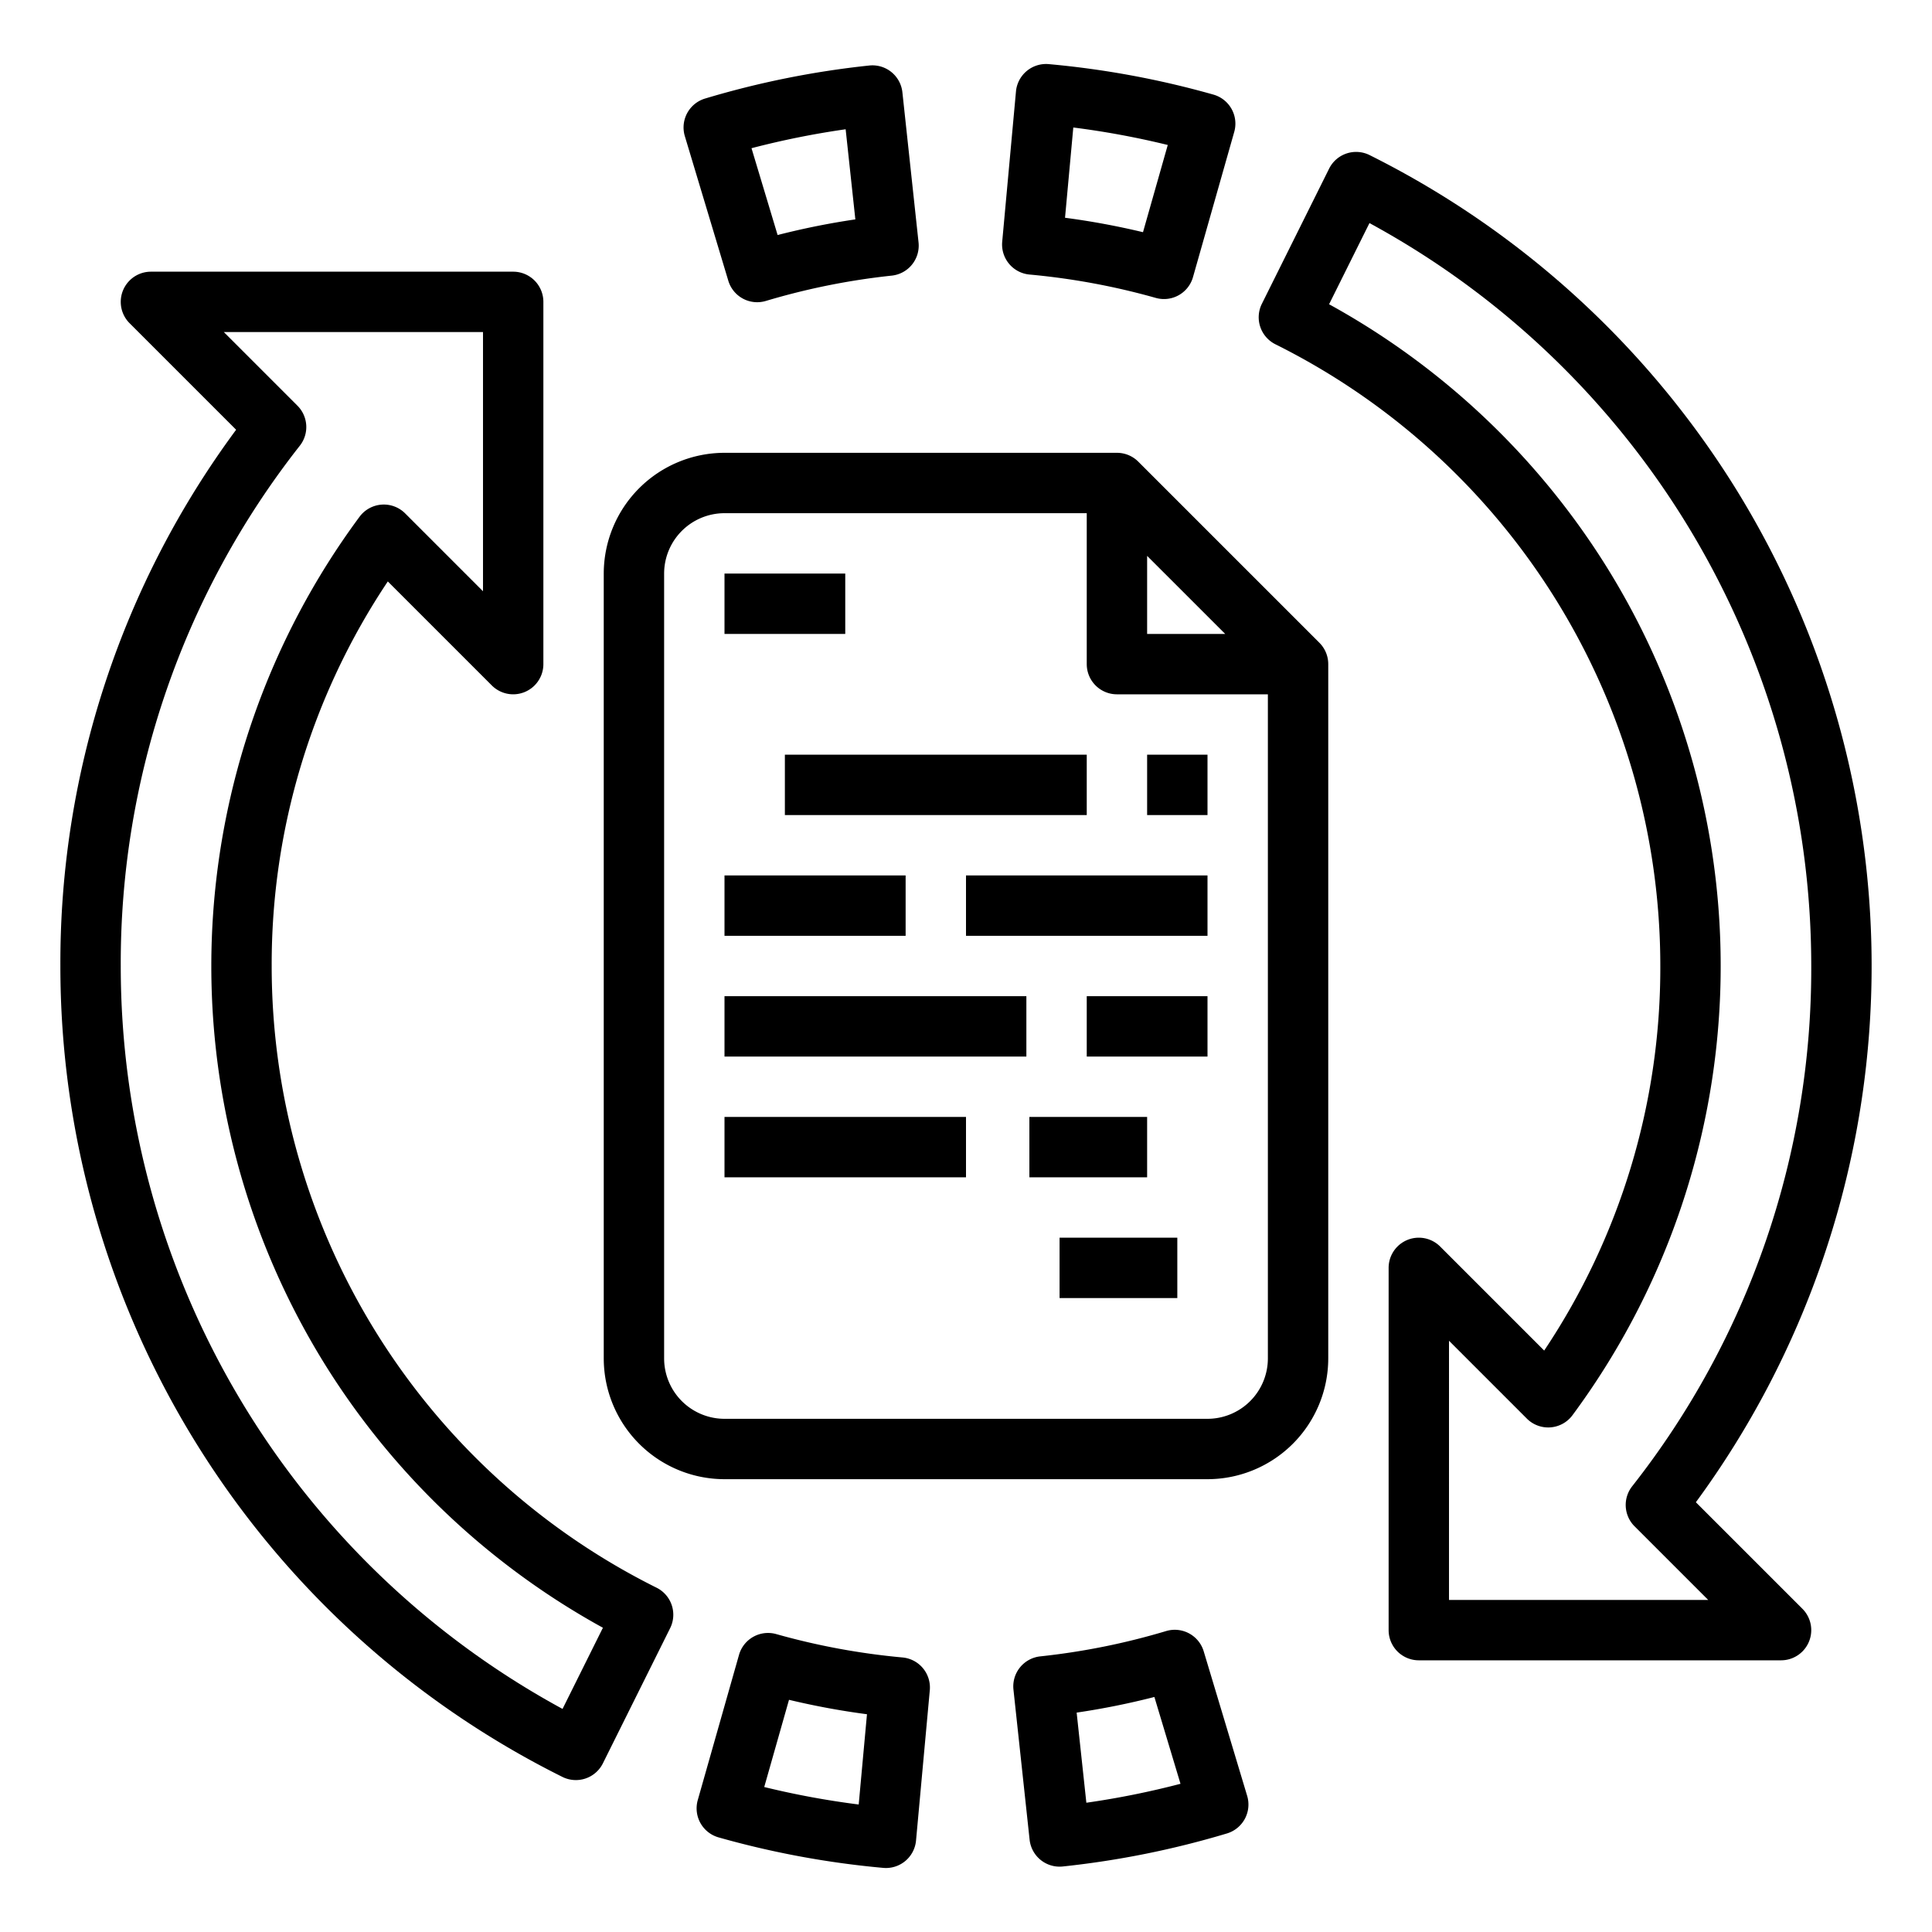 <svg xmlns="http://www.w3.org/2000/svg" id="Out_line" height="512" viewBox="0 0 512 512" width="512" data-name="Out line"><path d="m16 256a239.986 239.986 0 0 0 133.041 214.899 8 8 0 0 0 10.732-3.596l17.82-35.82a8 8 0 0 0 -3.593-10.723 183.997 183.997 0 0 1 -102-164.761 182.41 182.41 0 0 1 30.775-101.911l27.568 27.568a8 8 0 0 0 13.657-5.657v-96a8 8 0 0 0 -8-8h-96a8 8 0 0 0 -5.657 13.657l28.234 28.233a237.462 237.462 0 0 0 -46.577 142.109zm16 0a221.74 221.74 0 0 1 47.471-137.9 8.001 8.001 0 0 0 -.644-10.587l-19.513-19.513h68.687v68.687l-20.633-20.634a8 8 0 0 0 -12.082.891 200.097 200.097 0 0 0 -8.493 225.726 200.634 200.634 0 0 0 72.986 68.701l-10.701 21.51a223.966 223.966 0 0 1 -117.077-196.88z"></path><path d="m368 336v96a8 8 0 0 0 8 8h96a8 8 0 0 0 5.657-13.657l-28.234-28.233a240.134 240.134 0 0 0 9.625-270.116 240.698 240.698 0 0 0 -96.089-86.893 7.998 7.998 0 0 0 -10.732 3.596l-17.82 35.82a8 8 0 0 0 3.593 10.723 183.996 183.996 0 0 1 102 164.761 182.41 182.41 0 0 1 -30.775 101.911l-27.568-27.568a8 8 0 0 0 -13.657 5.657zm16 19.313 20.633 20.634a8 8 0 0 0 12.082-.891 200.096 200.096 0 0 0 8.492-225.726 200.62 200.62 0 0 0 -72.986-68.7l10.702-21.511a223.966 223.966 0 0 1 117.077 196.88 221.74 221.74 0 0 1 -47.471 137.9 8.001 8.001 0 0 0 .644 10.587l19.513 19.513h-68.687z"></path><path d="m270.304 441.887a8.002 8.002 0 0 0 -1.728 5.88l4.28 39.77a8.002 8.002 0 0 0 7.944 7.145 7.834 7.834 0 0 0 .852-.046 238.452 238.452 0 0 0 43.503-8.754 8.001 8.001 0 0 0 5.356-9.965l-11.52-38.31a8.005 8.005 0 0 0 -9.959-5.359 184.054 184.054 0 0 1 -33.347 6.708 8.002 8.002 0 0 0 -5.381 2.932zm15.02 11.972a200.343 200.343 0 0 0 20.601-4.144l6.919 23.009a222.961 222.961 0 0 1 -24.949 5.018z"></path><path d="m184.914 477.045a7.999 7.999 0 0 0 5.51 9.881 238.848 238.848 0 0 0 43.645 8.082c.245.021.488.033.73.033a8.002 8.002 0 0 0 7.958-7.271l3.65-39.83a7.999 7.999 0 0 0 -7.242-8.697 184.992 184.992 0 0 1 -33.449-6.191 8.001 8.001 0 0 0 -9.872 5.513zm17.617-3.466 6.565-23.112a201.211 201.211 0 0 0 20.661 3.825l-2.192 23.919a223.014 223.014 0 0 1 -25.034-4.632z"></path><path d="m241.696 70.113a8 8 0 0 0 1.728-5.88l-4.28-39.77a7.986 7.986 0 0 0 -8.796-7.099 238.436 238.436 0 0 0 -43.503 8.754 8.001 8.001 0 0 0 -5.356 9.965l11.52 38.31a7.993 7.993 0 0 0 9.959 5.359 184.066 184.066 0 0 1 33.347-6.708 8.002 8.002 0 0 0 5.381-2.932zm-15.02-11.972a200.334 200.334 0 0 0 -20.6 4.144l-6.919-23.009a222.953 222.953 0 0 1 24.949-5.018z"></path><path d="m327.086 34.955a7.999 7.999 0 0 0 -5.51-9.881 238.863 238.863 0 0 0 -43.645-8.082 8.011 8.011 0 0 0 -8.687 7.237l-3.65 39.83a7.999 7.999 0 0 0 7.242 8.697 184.992 184.992 0 0 1 33.449 6.191 7.991 7.991 0 0 0 9.872-5.513zm-17.617 3.466-6.565 23.112a201.211 201.211 0 0 0 -20.661-3.825l2.192-23.919a223.034 223.034 0 0 1 25.034 4.632z"></path><path d="m320 392a32.036 32.036 0 0 0 32-32v-184a8.001 8.001 0 0 0 -2.343-5.657l-48-48a8 8 0 0 0 -5.657-2.343h-104a32.036 32.036 0 0 0 -32 32v208a32.036 32.036 0 0 0 32 32zm-16-244.687 20.687 20.687h-20.687zm-128 212.687v-208a16.018 16.018 0 0 1 16-16h96v40a8 8 0 0 0 8 8h40v176a16.018 16.018 0 0 1 -16 16h-128a16.018 16.018 0 0 1 -16-16z"></path><path d="m192 152h32v16h-32z"></path><path d="m208 200h80v16h-80z"></path><path d="m304 200h16v16h-16z"></path><path d="m288 264h32v16h-32z"></path><path d="m192 264h80v16h-80z"></path><path d="m256 232h64v16h-64z"></path><path d="m192 232h48v16h-48z"></path><path d="m192 296h64v16h-64z"></path><path d="m272.798 296h31.202v16h-31.202z"></path><path d="m280.798 328h31.202v16h-31.202z"></path></svg>
